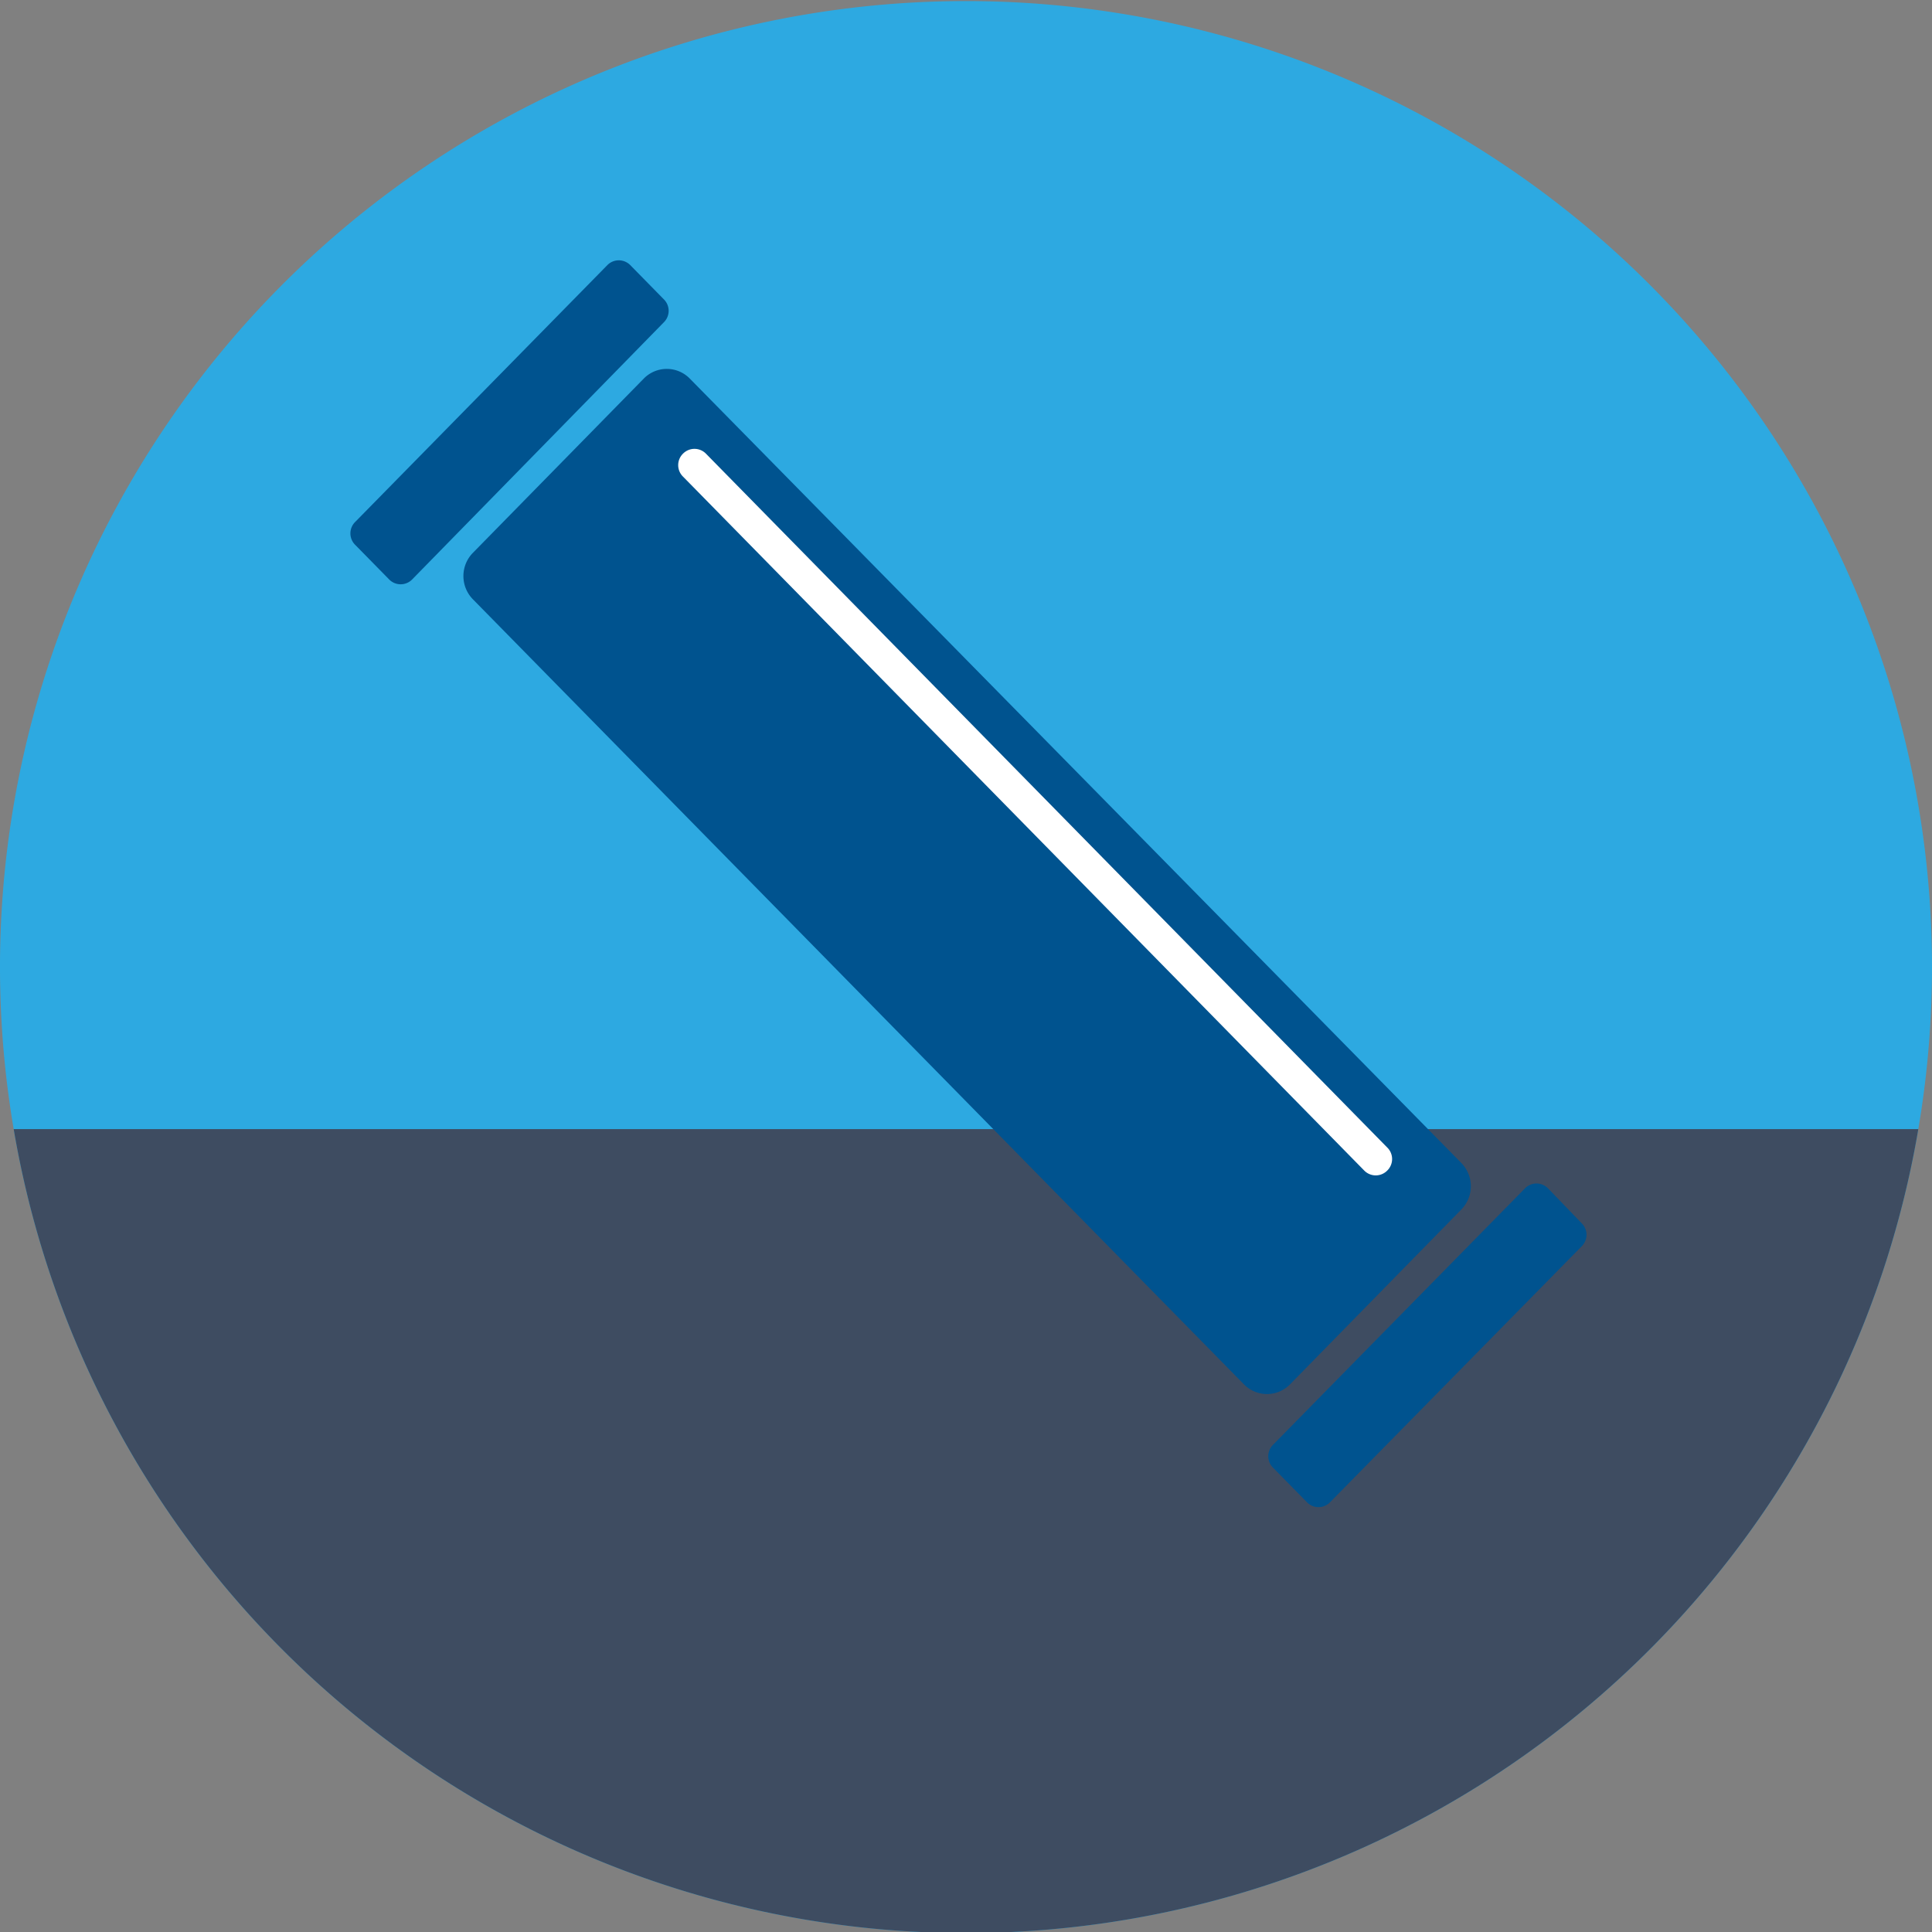 <svg xmlns="http://www.w3.org/2000/svg" viewBox="0 0 120 120"><rect x="0" y="0" width="120" height="120" fill="#808080" stroke="none"/><defs><style>.cls-1{fill:#2da9e1;}.cls-2{fill:#3e4c61;}.cls-3{fill:#00538f;}.cls-4{fill:#fff;}</style></defs><title>Asset 3</title><g id="Layer_2" data-name="Layer 2"><g id="Layer_1-2" data-name="Layer 1"><g id="Gas_Line_Replacements" data-name="Gas Line Replacements"><g id="Line_Replacements_Back_ground" data-name="Line Replacements Back ground"><path id="Top_background" data-name="Top background" class="cls-1" d="M120,60A60,60,0,0,1,.85,70.13,60,60,0,1,1,120,60Z"/><path id="Bottom_background" data-name="Bottom background" class="cls-2" d="M119.15,70.13a60,60,0,0,1-118.3,0Z"/></g><g id="Pipe"><path id="Main_Pipe" data-name="Main Pipe" class="cls-3" d="M90.77,75.12,80.11,86a2,2,0,0,1-2.83,0L29.37,37.22a2.06,2.06,0,0,1,0-2.88L40,23.5a2,2,0,0,1,2.83,0L90.77,72.24A2.06,2.06,0,0,1,90.77,75.12Z"/><path id="Bottom_end" data-name="Bottom end" class="cls-3" d="M98.26,77.39,82.6,93.32a1,1,0,0,1-1.41,0l-2.11-2.15a1,1,0,0,1,0-1.44L94.73,73.8a1,1,0,0,1,1.41,0L98.26,76A1,1,0,0,1,98.26,77.39Z"/><path id="Top_end" data-name="Top end" class="cls-3" d="M41.25,20,25.59,36a1,1,0,0,1-1.41,0l-2.11-2.15a1,1,0,0,1,0-1.44L37.73,16.46a1,1,0,0,1,1.41,0l2.11,2.15A1,1,0,0,1,41.25,20Z"/><path id="Light_bar" data-name="Light bar" class="cls-4" d="M86.16,72.71l0,0a1,1,0,0,0,0-1.44L43.84,28.17a1,1,0,0,0-1.41,0l0,0a1,1,0,0,0,0,1.44L84.74,72.71A1,1,0,0,0,86.16,72.71Z"/></g></g></g></g></svg>